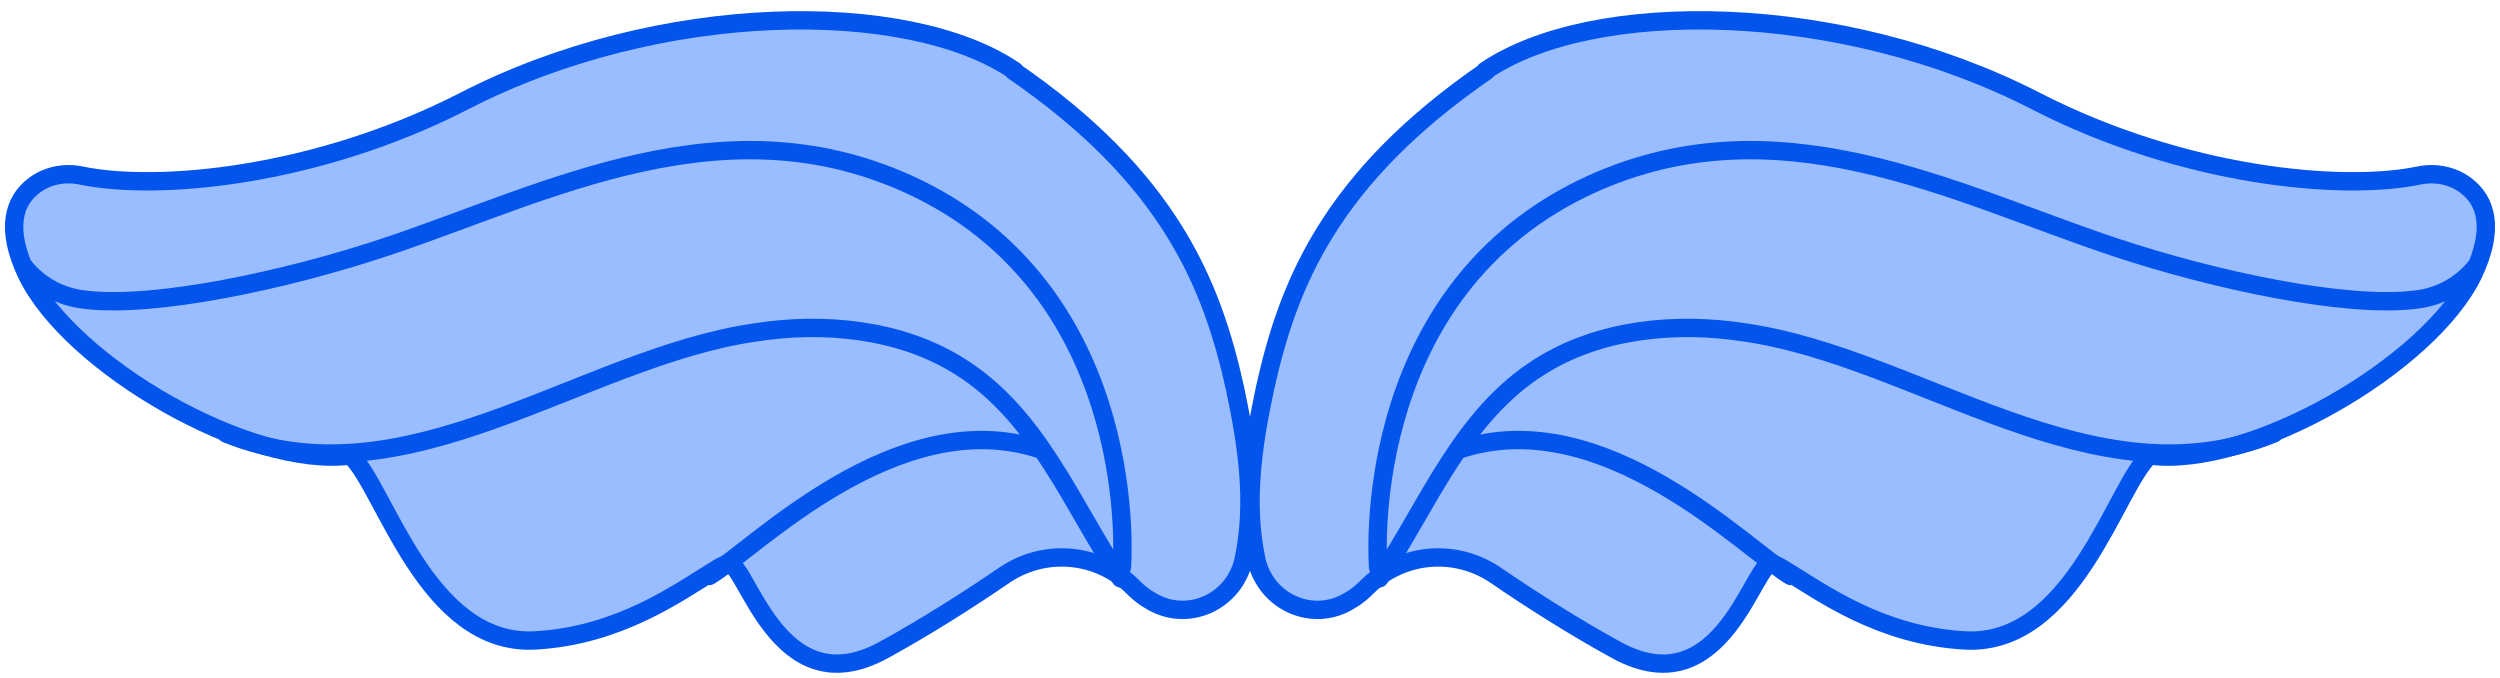 <svg width="177" height="48" viewBox="0 0 177 48" fill="none" xmlns="http://www.w3.org/2000/svg">
<path d="M105.239 5.023C94.211 12.604 91.196 20.1 89.559 27.509C88.698 31.558 88.094 35.607 88.956 39.657C89.645 42.672 93.005 44.136 95.59 42.5C96.193 42.155 96.537 41.81 96.882 41.466C99.294 39.14 102.999 38.795 105.842 40.69C108.34 42.413 111.614 44.481 114.457 46.032C122.039 50.167 124.193 39.484 125.485 39.915C125.743 40.001 126.088 40.173 126.347 40.346C129.017 41.983 133.153 44.998 139.097 45.343C146.851 45.773 149.78 34.401 152.193 32.247C159.257 33.195 172.008 25.872 175.109 19.41C176.66 16.137 175.971 14.241 174.679 13.207C173.731 12.432 172.439 12.174 171.232 12.432C165.805 13.552 154.605 12.518 144.18 7.177C130.31 0.026 112.734 -0.146 105.153 5.023H105.239Z" fill="#99BDFF"/>
<path d="M105.239 5.023C94.211 12.604 91.196 20.1 89.559 27.509C88.698 31.558 88.094 35.607 88.956 39.657C89.645 42.672 93.005 44.136 95.59 42.5C96.193 42.155 96.537 41.81 96.882 41.466C99.294 39.14 102.999 38.795 105.842 40.69C108.34 42.413 111.614 44.481 114.457 46.032C122.039 50.167 124.193 39.484 125.485 39.915C125.743 40.001 126.088 40.173 126.347 40.346C129.017 41.983 133.153 44.998 139.097 45.343C146.851 45.773 149.78 34.401 152.193 32.247C159.257 33.195 172.008 25.872 175.109 19.41C176.66 16.137 175.971 14.241 174.679 13.207C173.731 12.432 172.439 12.174 171.232 12.432C165.805 13.552 154.605 12.518 144.18 7.177C130.31 0.026 112.734 -0.146 105.153 5.023H105.239Z" stroke="#0254EC" stroke-width="1.3" stroke-linecap="round" stroke-linejoin="round"/>
<path d="M97.571 40.173C97.571 40.173 96.02 21.219 111.959 13.379C125.571 6.745 138.322 13.724 149.78 17.514C156.759 19.84 166.063 21.822 170.974 21.219C172.697 21.047 174.248 20.185 175.282 18.893" stroke="#0254EC" stroke-width="1.3" stroke-linecap="round" stroke-linejoin="round"/>
<path d="M160.98 30.696C148.23 35.865 135.91 25.354 123.59 23.545C118.679 22.77 113.251 23.287 109.03 25.957C103.516 29.403 101.104 35.779 97.658 40.948" stroke="#0254EC" stroke-width="1.3" stroke-linecap="round" stroke-linejoin="round"/>
<path d="M103.343 31.817C113.509 28.457 123.589 38.881 126.777 40.777" stroke="#0254EC" stroke-width="1.3" stroke-linecap="round" stroke-linejoin="round"/>
<path d="M71.761 5.023C82.789 12.604 85.804 20.1 87.441 27.509C88.302 31.558 88.906 35.607 88.044 39.657C87.355 42.672 83.995 44.136 81.41 42.5C80.807 42.155 80.463 41.81 80.118 41.466C77.706 39.14 74.001 38.795 71.158 40.69C68.659 42.413 65.386 44.481 62.543 46.032C54.961 50.167 52.807 39.484 51.515 39.915C51.257 40.001 50.912 40.173 50.654 40.346C47.983 41.983 43.847 44.998 37.903 45.343C30.149 45.773 27.22 34.401 24.808 32.247C17.743 33.195 4.992 25.872 1.891 19.41C0.34 16.137 1.029 14.241 2.321 13.207C3.269 12.432 4.561 12.174 5.768 12.432C11.195 13.552 22.395 12.518 32.82 7.177C46.69 0.026 64.266 -0.146 71.847 5.023H71.761Z" fill="#99BDFF"/>
<path d="M71.761 5.023C82.789 12.604 85.804 20.1 87.441 27.509C88.302 31.558 88.906 35.607 88.044 39.657C87.355 42.672 83.995 44.136 81.41 42.5C80.807 42.155 80.463 41.81 80.118 41.466C77.706 39.14 74.001 38.795 71.158 40.69C68.659 42.413 65.386 44.481 62.543 46.032C54.961 50.167 52.807 39.484 51.515 39.915C51.257 40.001 50.912 40.173 50.654 40.346C47.983 41.983 43.847 44.998 37.903 45.343C30.149 45.773 27.22 34.401 24.808 32.247C17.743 33.195 4.992 25.872 1.891 19.41C0.34 16.137 1.029 14.241 2.321 13.207C3.269 12.432 4.561 12.174 5.768 12.432C11.195 13.552 22.395 12.518 32.82 7.177C46.69 0.026 64.266 -0.146 71.847 5.023H71.761Z" stroke="#0254EC" stroke-width="1.3" stroke-linecap="round" stroke-linejoin="round"/>
<path d="M79.429 40.173C79.429 40.173 80.98 21.219 65.041 13.379C51.429 6.745 38.678 13.724 27.22 17.514C20.241 19.84 10.937 21.822 6.026 21.219C4.303 21.047 2.752 20.185 1.718 18.893" stroke="#0254EC" stroke-width="1.3" stroke-linecap="round" stroke-linejoin="round"/>
<path d="M16.02 30.696C28.77 35.865 41.09 25.354 53.41 23.545C58.321 22.77 63.748 23.287 67.97 25.957C73.484 29.403 75.896 35.779 79.342 40.948" stroke="#0254EC" stroke-width="1.3" stroke-linecap="round" stroke-linejoin="round"/>
<path d="M73.657 31.817C63.491 28.457 53.411 38.881 50.223 40.777" stroke="#0254EC" stroke-width="1.3" stroke-linecap="round" stroke-linejoin="round"/>
</svg>
